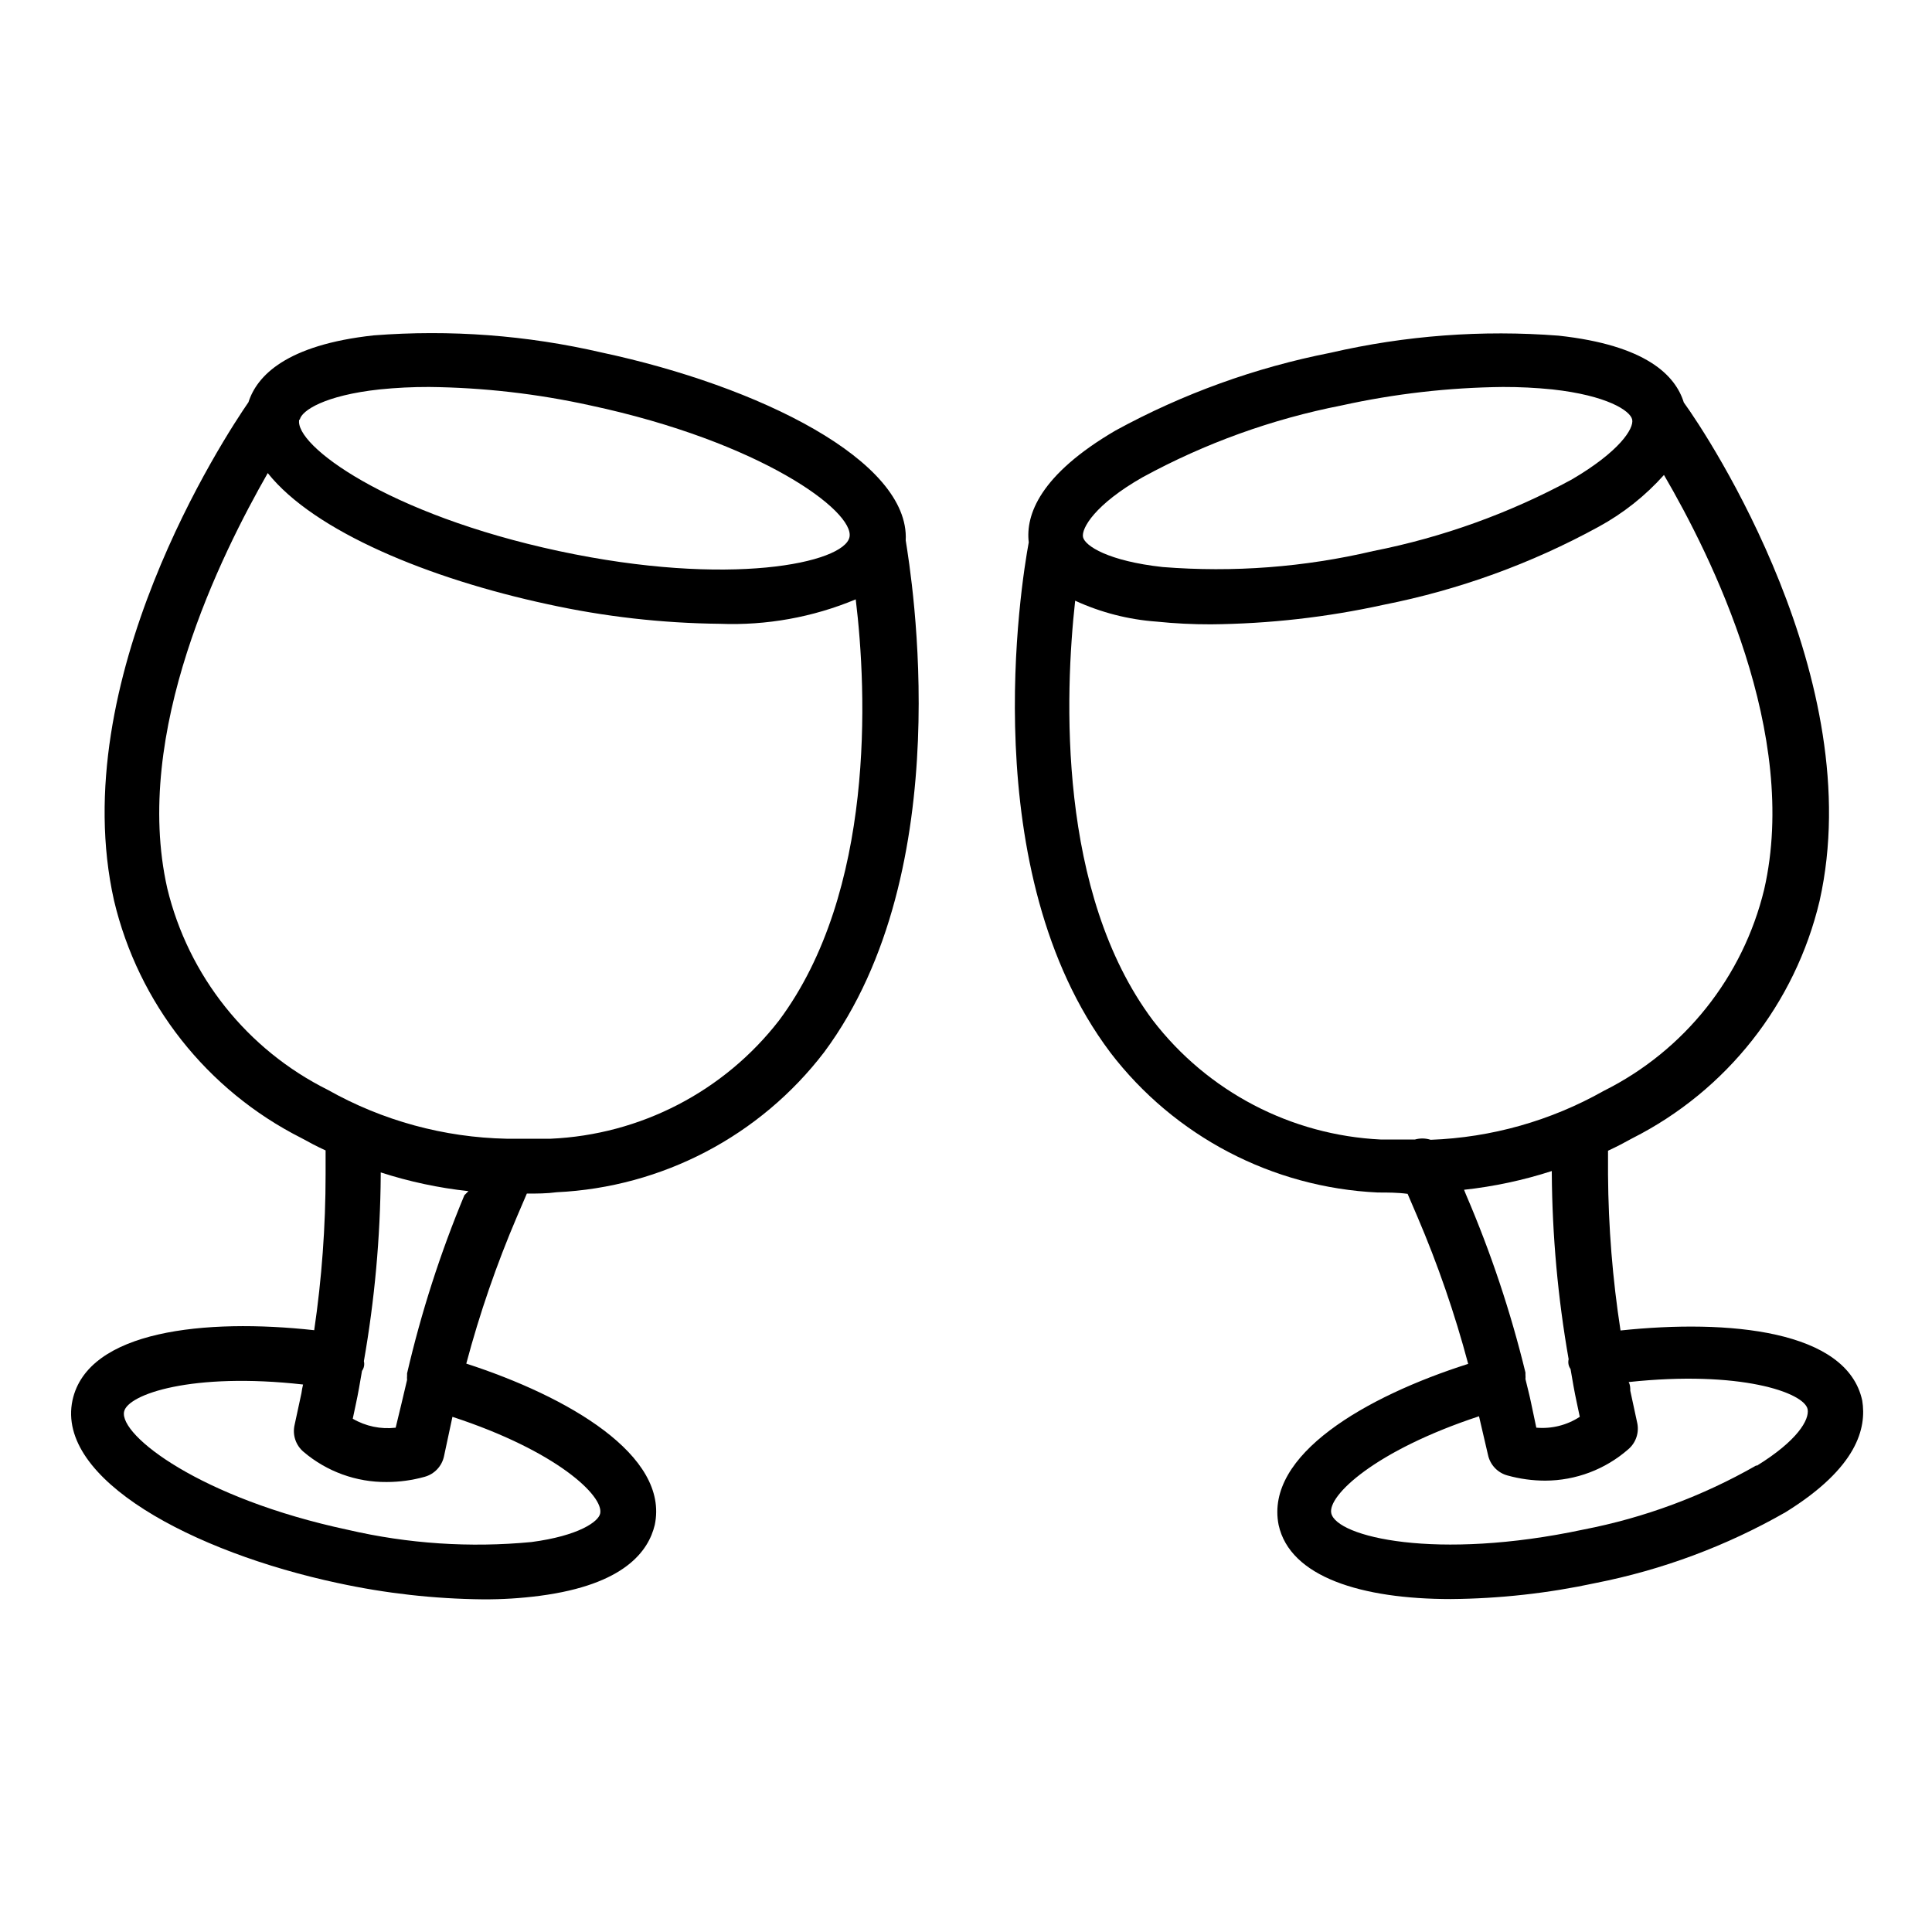 <?xml version="1.0" encoding="UTF-8"?>
<!-- Uploaded to: SVG Repo, www.svgrepo.com, Generator: SVG Repo Mixer Tools -->
<svg fill="#000000" width="800px" height="800px" version="1.1" viewBox="144 144 512 512" xmlns="http://www.w3.org/2000/svg">
 <g>
  <path d="m303.41 237.41c-19.777-4.582-40.141-6.109-60.383-4.531-23.176 2.519-30.949 10.723-33.18 17.707-6.262 9.066-48.727 73.695-35.629 132.07 6.461 27.25 24.605 50.262 49.59 62.906 2.086 1.152 4.246 2.305 6.477 3.312v6.332c0 13.824-1.008 27.633-3.019 41.312-28.789-3.168-60.023 0-64.055 18.57-4.461 20.945 31.957 40.234 70.316 48.438v-0.004c12.629 2.742 25.508 4.188 38.43 4.32 5.055 0.031 10.105-0.281 15.117-0.938 22.457-2.949 28.789-11.875 30.445-18.785 3.887-18.496-23.102-34.043-49.949-42.75 3.543-13.309 8.039-26.348 13.457-39.008l2.59-6.047c2.59 0 5.254 0 7.918-0.359 27.953-1.316 53.898-14.91 70.895-37.141 35.988-48.508 23.031-126.53 21.594-135.6 1.078-21.086-38.797-40.879-80.613-49.805zm-79.961 17.777c0.504-2.375 6.551-6.406 21.16-7.988 4.352-0.441 8.723-0.66 13.098-0.648 14.383 0.156 28.711 1.797 42.754 4.894 45.125 9.645 70.102 28.07 68.66 34.906-1.438 6.84-31.738 13.391-77.082 3.672-45.344-9.715-70.172-28.07-68.734-34.836zm79.602 289.91c-0.434 2.16-5.688 5.902-18.211 7.559h0.004c-16.289 1.555-32.719 0.461-48.656-3.238-39.152-8.348-60.602-25.047-59.305-31.309 0.938-4.606 17.992-10.508 47.43-7.199v0.004c-0.184 0.758-0.328 1.527-0.43 2.301l-1.801 8.348v0.004c-0.637 2.652 0.281 5.441 2.375 7.195 6.141 5.223 13.961 8.059 22.023 7.988 3.383-0.004 6.746-0.461 10.004-1.367 2.621-0.699 4.625-2.816 5.184-5.469l2.231-10.438c27.711 9.07 40.16 21.016 39.152 25.621zm-35.988-84.352h0.004c-6.367 15.289-11.445 31.082-15.188 47.215v0.648c-0.035 0.359-0.035 0.719 0 1.078l-1.512 6.406-1.512 6.262c-3.949 0.461-7.938-0.371-11.371-2.375l0.793-3.742c0.648-2.949 1.152-5.973 1.656-8.926h-0.004c0.539-0.746 0.723-1.695 0.504-2.59 2.852-16.258 4.344-32.723 4.465-49.23v-0.789c7.559 2.445 15.348 4.109 23.246 4.965zm83.418-46.348c-14.602 18.859-36.77 30.34-60.602 31.379h-11.082-0.504c-16.637-0.336-32.934-4.785-47.43-12.957-21.363-10.652-36.934-30.195-42.535-53.402-9.355-41.383 14.395-88.598 26.629-110.05 12.309 15.477 42.75 28 74.203 34.762 14.992 3.289 30.285 5.023 45.633 5.184 12.32 0.484 24.602-1.727 35.984-6.477 3.023 24.688 5.109 77.441-20.297 111.56z"/>
  <path d="m637.51 515.16c-4.031-18.715-35.484-21.594-64.055-18.57-2.113-13.672-3.219-27.48-3.312-41.312v-6.332c2.231-1.008 4.391-2.16 6.477-3.312h0.004c24.984-12.641 43.129-35.656 49.59-62.902 13.098-58.371-29.363-123-35.988-132.07-2.231-7.199-10.004-15.188-33.18-17.707-20.266-1.574-40.652-0.047-60.457 4.535-19.918 3.914-39.117 10.855-56.93 20.582-20.082 11.73-23.895 22.383-23.031 29.652-2.016 10.867-14.395 87.305 21.594 135.16l-0.004 0.004c16.996 22.23 42.941 35.82 70.895 37.137 2.664 0 5.324 0 7.918 0.359l2.59 6.047c5.418 12.664 9.914 25.699 13.461 39.008-27.137 8.637-53.91 24.113-50.238 42.68 3.023 13.82 22.023 19.648 45.629 19.648 12.898-0.105 25.754-1.527 38.363-4.246 17.703-3.484 34.719-9.828 50.379-18.785 19.145-11.875 21.449-22.383 20.297-29.578zm-190.66-244.71c16.488-8.988 34.258-15.398 52.684-19.004 14.047-3.098 28.371-4.738 42.754-4.894 4.375-0.012 8.746 0.207 13.098 0.648 14.395 1.582 20.656 5.613 21.16 7.988s-3.383 8.492-16.051 15.906c-16.461 8.918-34.172 15.301-52.539 18.93-18.281 4.305-37.125 5.738-55.852 4.246-14.395-1.582-20.586-5.613-21.09-7.918-0.5-2.301 3.172-8.707 15.836-15.902zm71.973 175.54h-8.852v-0.004c-23.816-1.133-45.93-12.688-60.457-31.594-25.336-33.828-23.32-86.367-20.586-111.2 6.809 3.129 14.121 5.008 21.594 5.543 4.781 0.492 9.586 0.734 14.395 0.719 15.395-0.141 30.738-1.875 45.773-5.184 19.922-3.938 39.121-10.902 56.934-20.656 6.527-3.551 12.395-8.203 17.344-13.746 12.594 21.594 35.988 68.59 26.559 109.83-5.606 23.203-21.172 42.75-42.535 53.402-14.027 7.922-29.75 12.363-45.848 12.957-1.355-0.438-2.809-0.461-4.176-0.074zm13.602 14.395-0.434-1.078 0.004-0.004c7.898-0.859 15.688-2.523 23.246-4.965v0.648-0.004c0.121 16.508 1.613 32.973 4.465 49.23-0.219 0.895-0.035 1.844 0.504 2.59 0.504 2.949 1.008 5.973 1.656 8.926l0.793 3.742h-0.004c-3.406 2.227-7.461 3.238-11.516 2.879l-1.367-6.477c-0.434-2.16-1.008-4.246-1.512-6.406 0.035-0.359 0.035-0.719 0-1.078v-0.648c-3.914-16.074-9.164-31.797-15.688-47zm77.012 71.973v-0.004c-14.219 8.137-29.684 13.875-45.773 16.988-39.152 8.348-65.496 1.941-66.863-4.32-1.008-4.606 11.445-16.555 39.152-25.695l2.379 10.223c0.559 2.652 2.559 4.766 5.18 5.469 3.258 0.902 6.625 1.363 10.004 1.367 8.074-0.027 15.871-2.965 21.953-8.277 2.094-1.754 3.012-4.543 2.375-7.195l-1.801-8.348c0-0.793 0-1.512-0.434-2.305 29.438-3.168 46.496 2.734 47.43 7.199 0.508 2.805-2.731 8.348-13.457 14.969z"/>
 </g>
</svg>